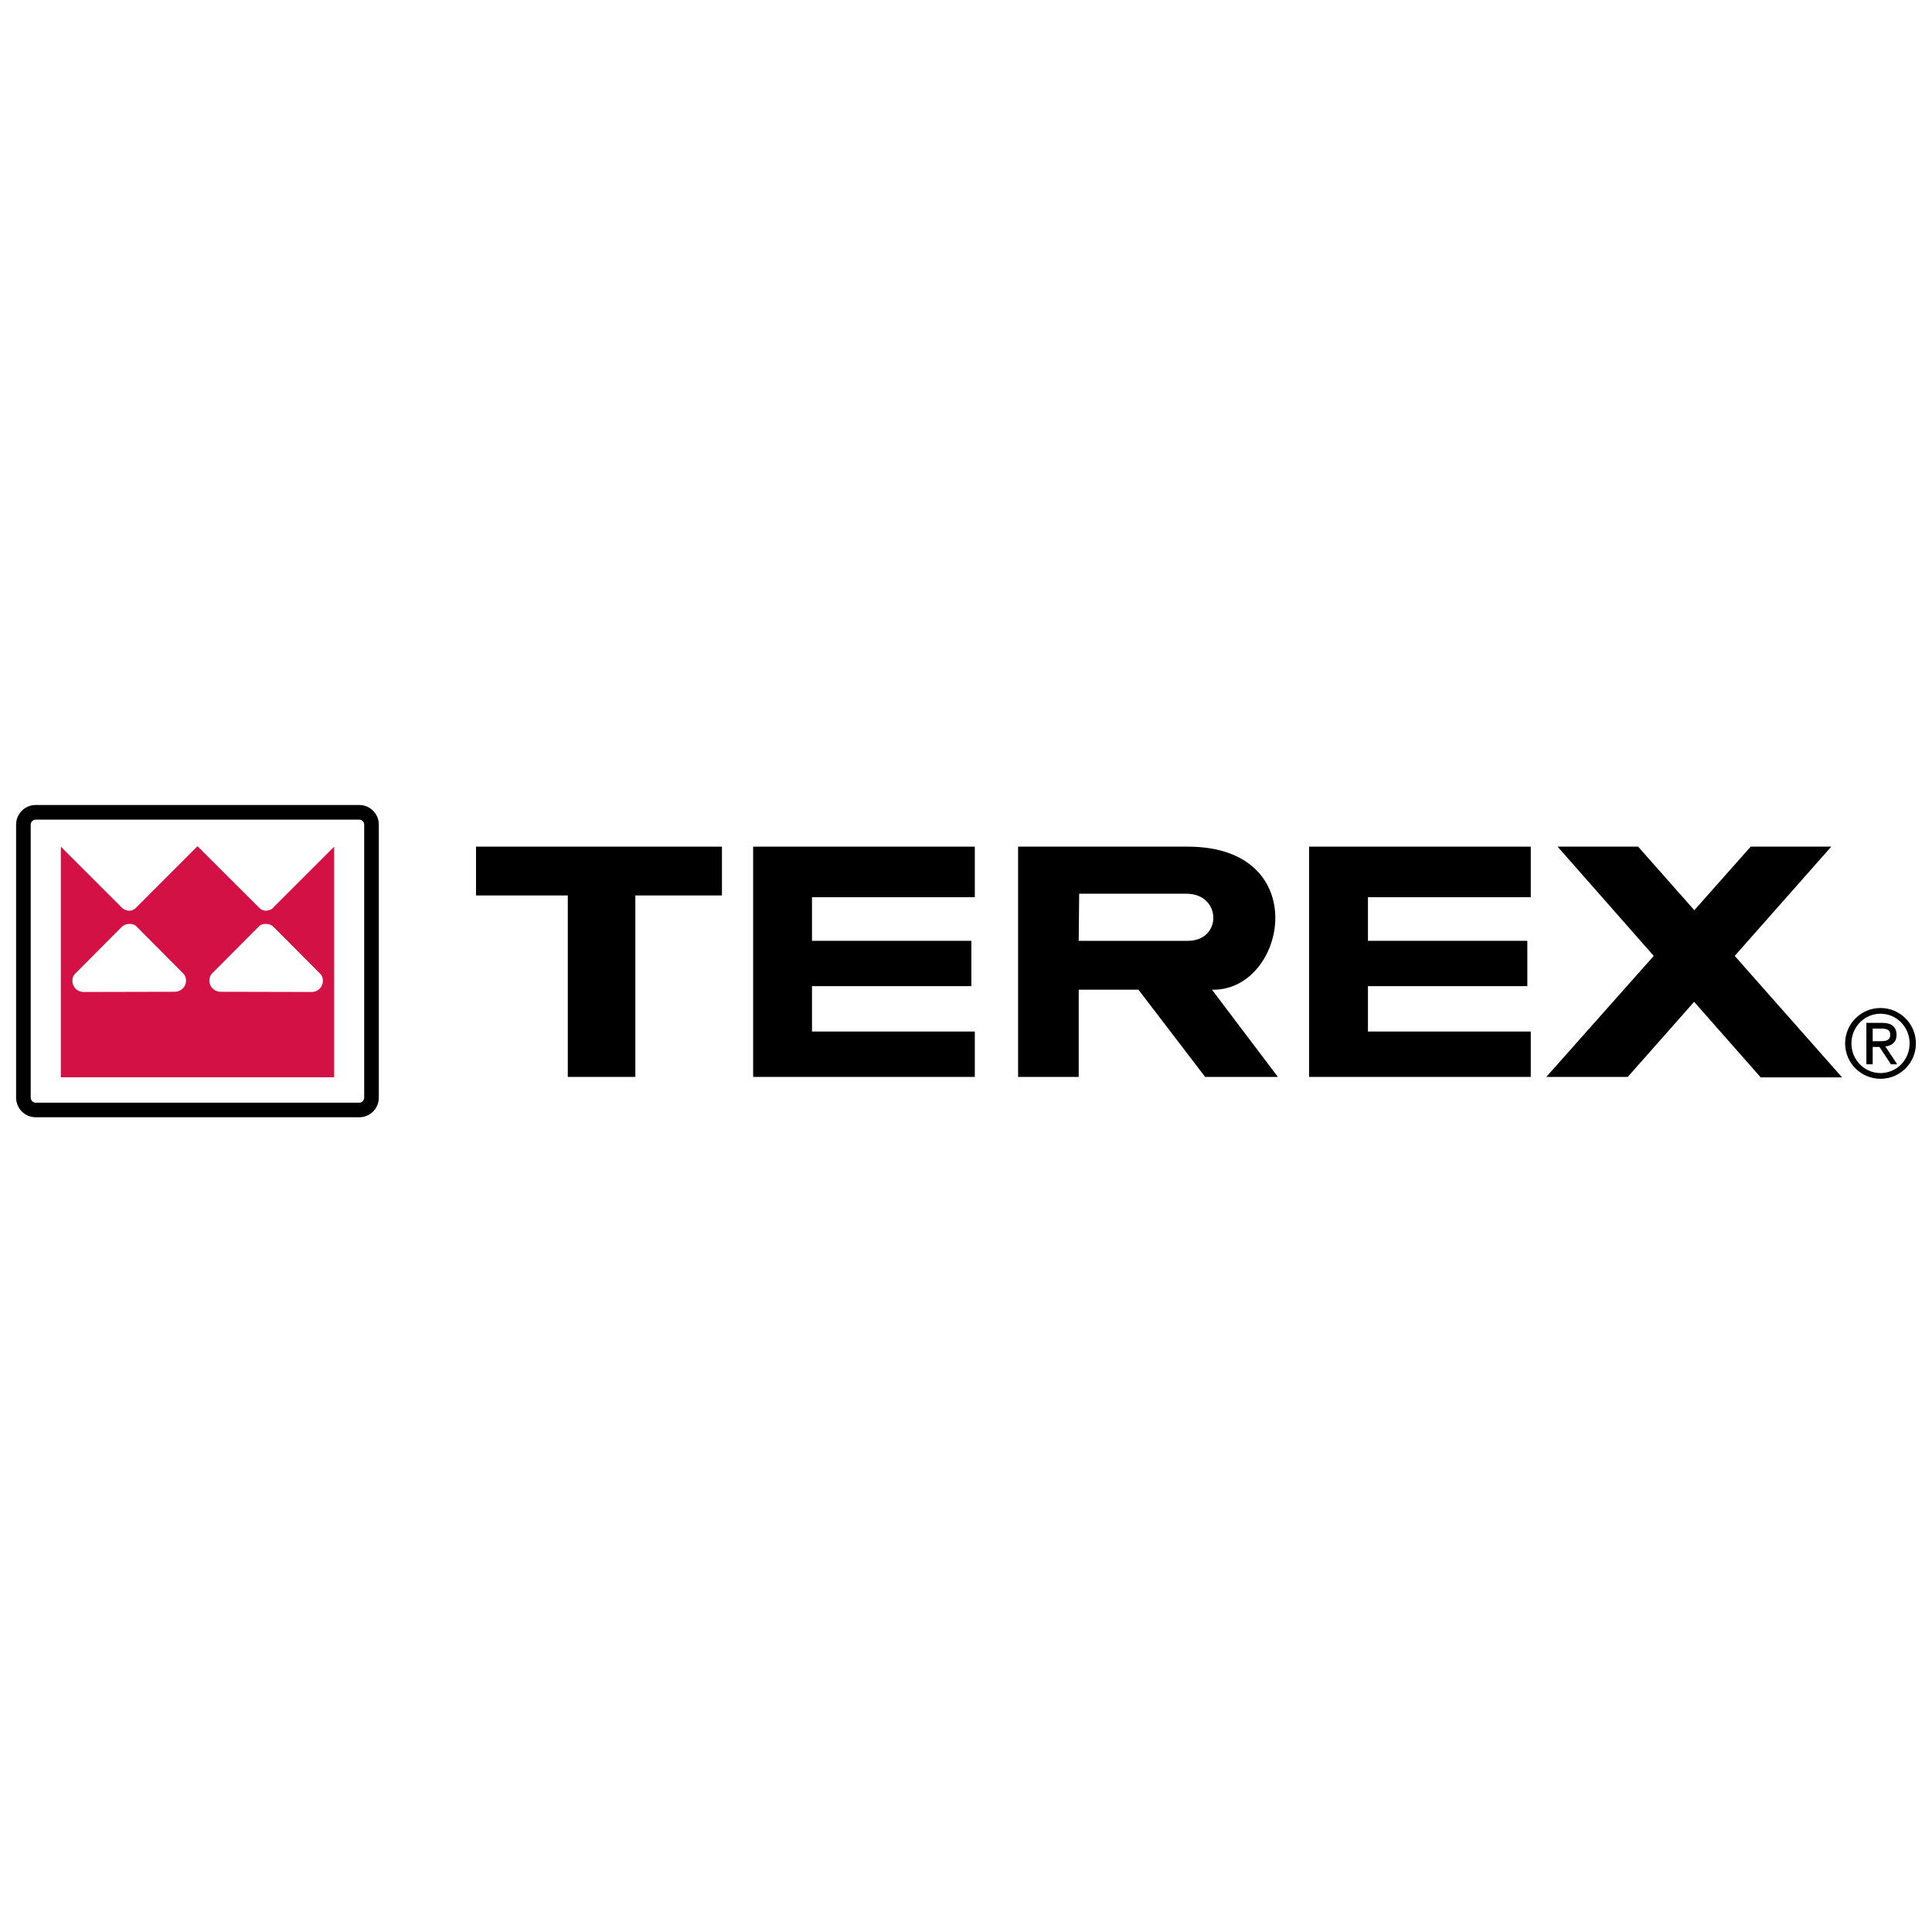 <?xml version="1.0" encoding="UTF-8"?> <svg xmlns="http://www.w3.org/2000/svg" width="120" height="120" viewBox="0 0 120 120" fill="none"><path d="M2.215 50C1.546 50 1 50.546 1 51.218V68.178C1 68.85 1.546 69.395 2.215 69.395H22.316C22.986 69.395 23.529 68.85 23.529 68.178V51.218C23.529 50.546 22.986 50 22.316 50H2.215ZM1.908 68.178V51.218C1.908 51.049 2.048 50.91 2.215 50.91H22.316C22.482 50.91 22.621 51.049 22.621 51.218V68.178C22.621 68.347 22.482 68.49 22.316 68.49H2.215C2.048 68.49 1.908 68.347 1.908 68.178Z" fill="black"></path><path d="M20.731 52.613L16.998 56.345V56.356C16.88 56.494 16.687 56.566 16.513 56.566C16.338 56.566 16.181 56.481 16.05 56.334L12.267 52.558L8.492 56.337C8.36 56.487 8.198 56.566 8.024 56.566C7.848 56.566 7.657 56.481 7.539 56.345L3.805 52.613L3.778 52.586V66.912H11.738H12.801H20.756V52.586L20.731 52.613ZM10.861 61.601L5.189 61.614C4.807 61.614 4.496 61.303 4.496 60.918C4.496 60.777 4.538 60.645 4.614 60.534L7.585 57.55C7.703 57.448 7.86 57.385 8.031 57.385C8.25 57.385 8.401 57.44 8.527 57.595L11.424 60.506C11.505 60.618 11.556 60.759 11.556 60.909C11.556 61.291 11.241 61.601 10.861 61.601ZM19.366 61.614L13.698 61.601C13.314 61.601 13.002 61.291 13.002 60.909C13.002 60.759 13.051 60.618 13.132 60.506L16.028 57.595C16.156 57.44 16.308 57.385 16.524 57.385C16.697 57.385 16.854 57.448 16.973 57.55L19.941 60.534C20.015 60.645 20.056 60.777 20.056 60.918C20.056 61.303 19.75 61.614 19.366 61.614Z" fill="#D31145"></path><path d="M35.267 66.889V55.618H29.566V52.587H44.842V55.618H39.462V66.889H35.267Z" fill="black"></path><path d="M46.779 66.889V52.587H60.548V55.728H50.434V58.437H60.332V61.252H50.434V64.07H60.548V66.889H46.779Z" fill="black"></path><path d="M81.309 66.889V52.587H95.079V55.728H84.966V58.437H94.865V61.252H84.966V64.07H95.079V66.889H81.309Z" fill="black"></path><path d="M114.414 66.917L107.746 59.373L113.743 52.587H108.739L105.238 56.535L101.748 52.587H96.745L102.717 59.373L96.044 66.889H101.102L105.225 62.224L109.359 66.917H114.414Z" fill="black"></path><path d="M67.029 55.511H73.696C75.876 55.511 75.931 58.437 73.776 58.437H67.001L67.029 55.511ZM63.236 52.587V66.889H67.001V61.473H70.712L74.854 66.889H79.373C79.373 66.889 75.23 61.417 75.281 61.473C79.909 61.578 81.638 52.587 73.776 52.587H63.236Z" fill="black"></path><path d="M115.924 66.105H116.316V65.027H116.737L117.449 66.105H117.839L117.103 64.997C117.495 64.956 117.797 64.742 117.797 64.286C117.797 63.776 117.489 63.533 116.921 63.533H115.924V66.105ZM116.316 64.671V63.889H116.85C117.122 63.889 117.406 63.93 117.406 64.268C117.406 64.653 117.092 64.671 116.737 64.671H116.316ZM114.604 64.808C114.604 66.022 115.587 67.006 116.802 67.006C118.016 67.006 119 66.022 119 64.808C119 63.592 118.016 62.609 116.802 62.609C115.587 62.609 114.604 63.592 114.604 64.808ZM116.802 66.65C115.801 66.65 114.995 65.827 114.995 64.808C114.995 63.789 115.801 62.964 116.802 62.964C117.804 62.964 118.61 63.789 118.61 64.808C118.61 65.827 117.804 66.65 116.802 66.65Z" fill="black"></path></svg> 